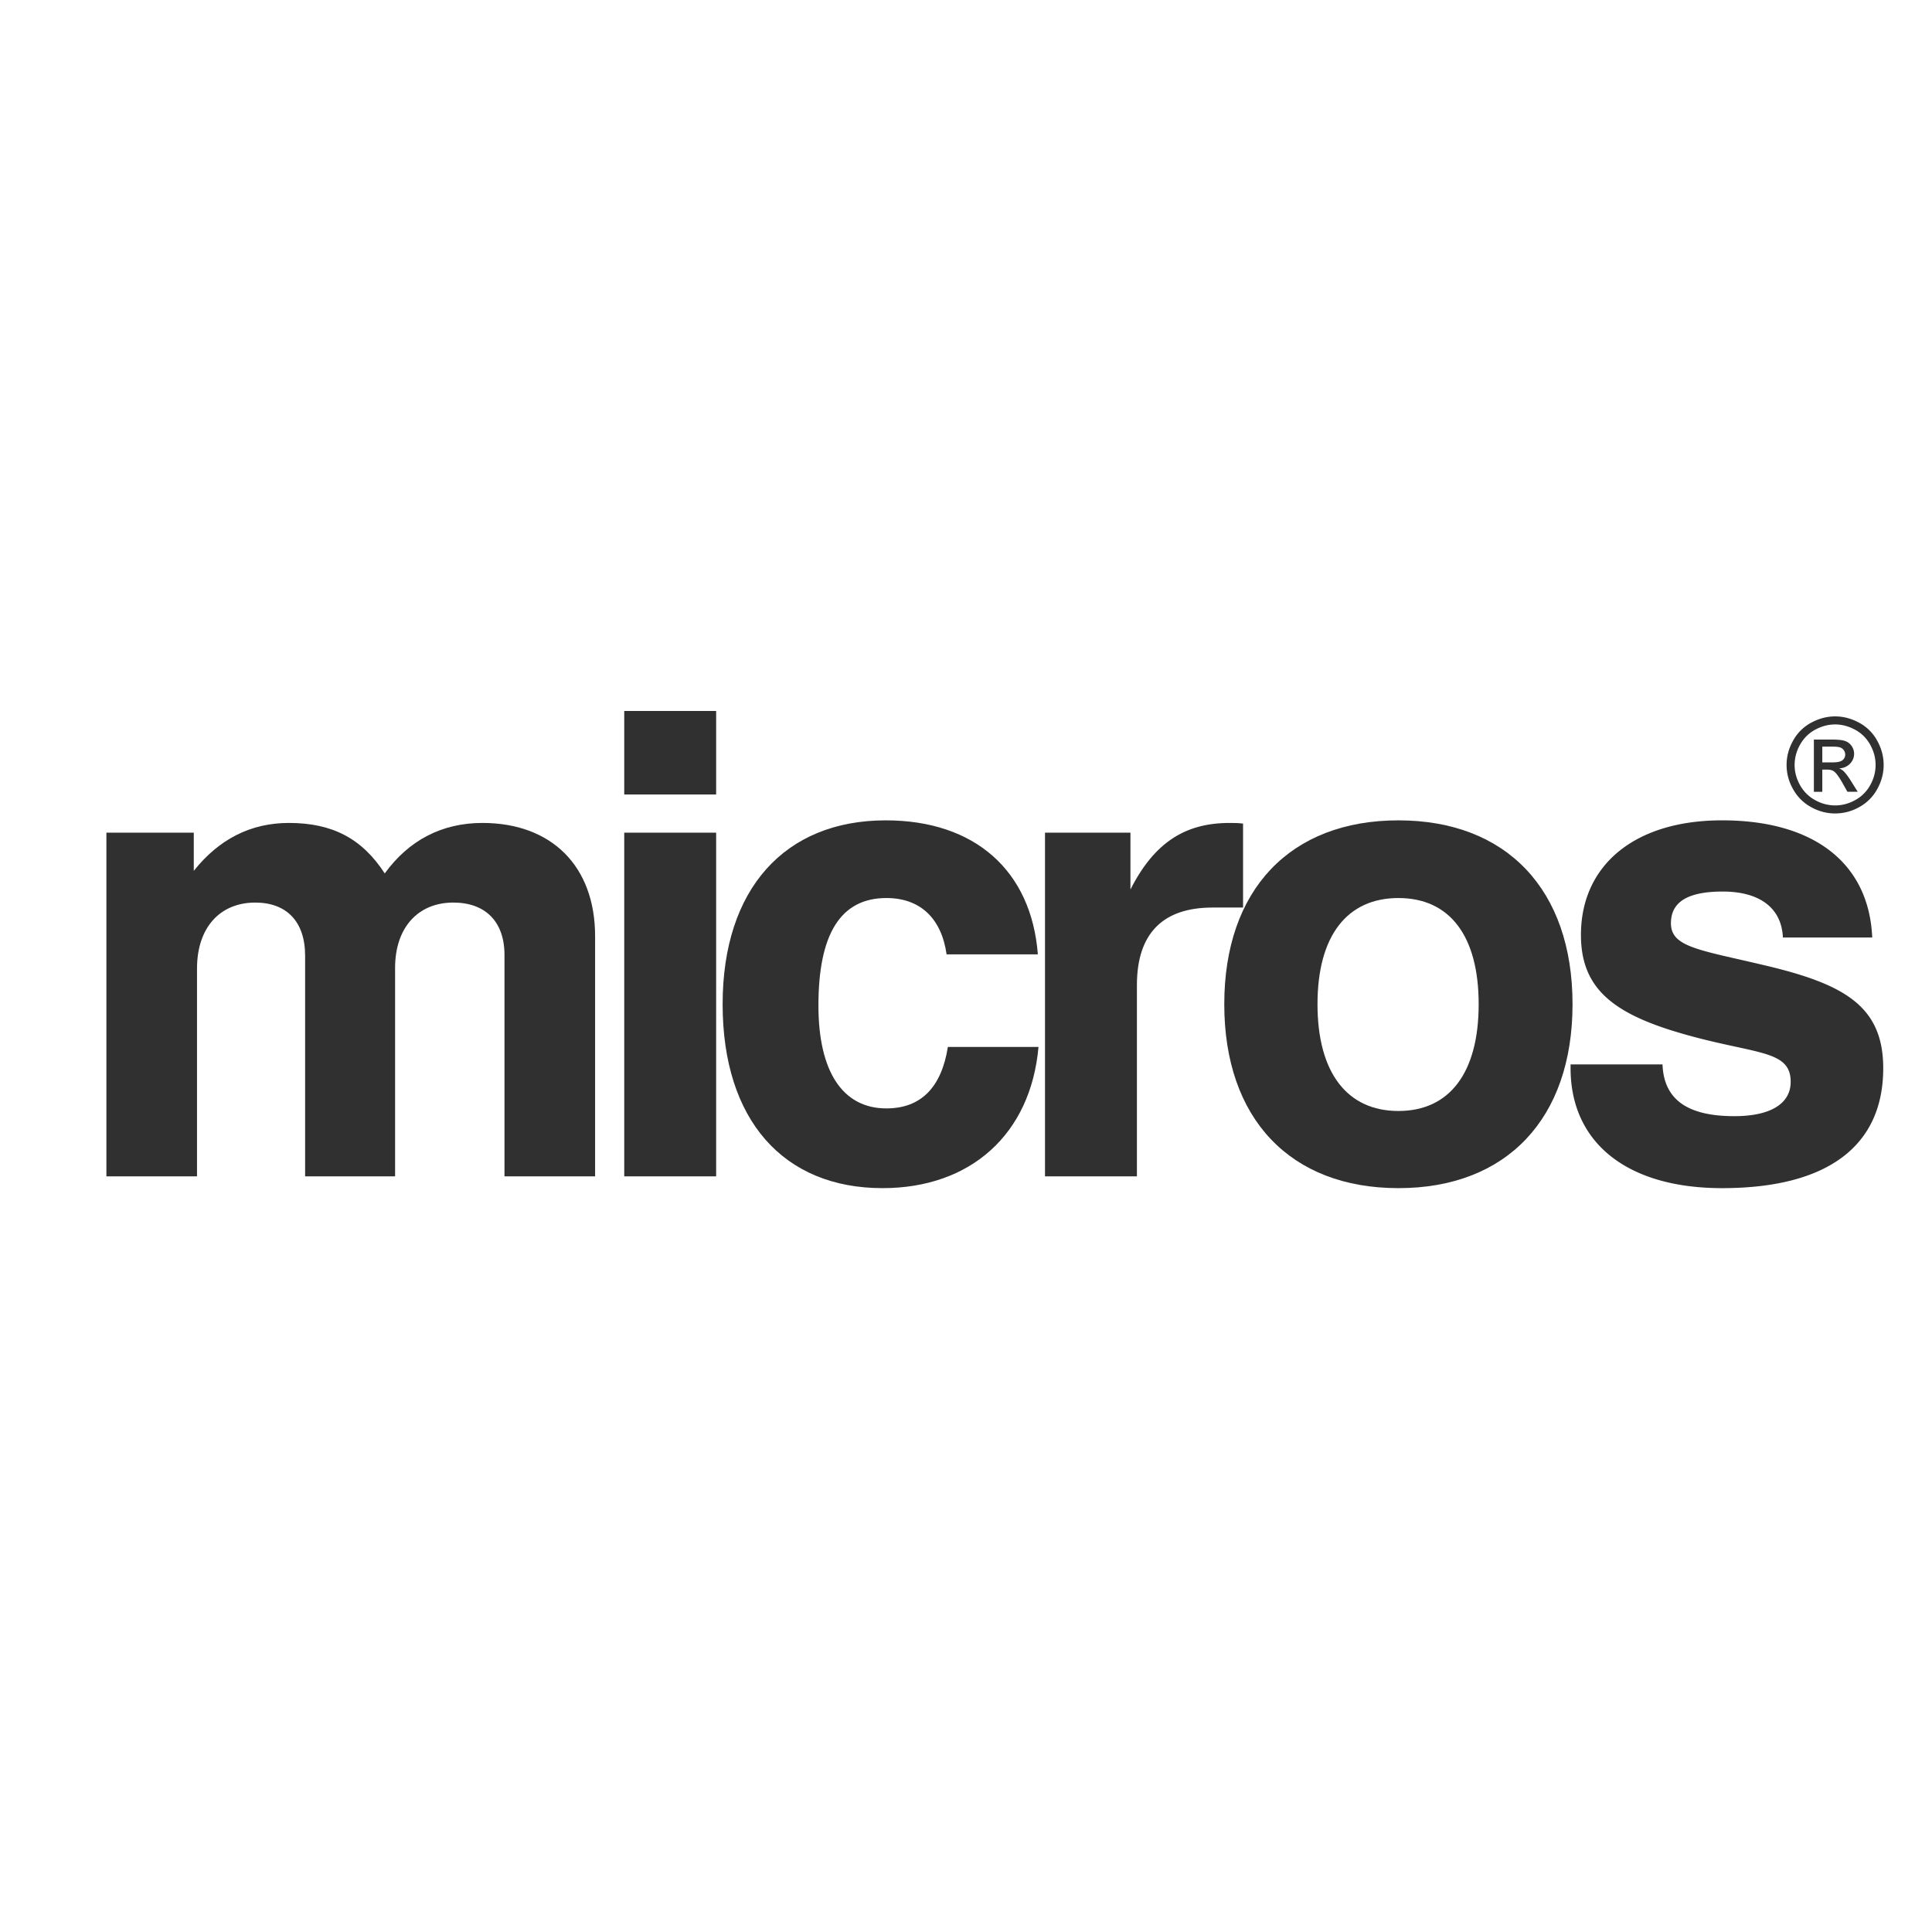 <svg
	xmlns="http://www.w3.org/2000/svg" width="2500" height="2500" viewBox="0 0 192.756 192.756">
	<g fill-rule="evenodd" clip-rule="evenodd">
		<path fill="#fff" d="M0 0h192.756v192.756H0V0z"/>
		<path d="M10.615 117.367h9.041v-20.73c0-4.134 2.325-6.587 5.812-6.587 3.1 0 4.973 1.873 4.973 5.295v22.022h8.977V96.572c0-4.069 2.325-6.523 5.812-6.523 3.165 0 5.103 1.873 5.103 5.231v22.087h9.041v-23.96c0-7.04-4.392-11.302-11.237-11.302-4.068 0-7.362 1.744-9.751 5.038-2.26-3.487-5.231-5.038-9.558-5.038-3.811 0-6.975 1.615-9.494 4.779v-3.81h-8.718v34.293h-.001zM62.28 117.367h9.17V83.075h-9.17v34.292zm0-38.103h9.17v-8.331h-9.17v8.331zM94.571 104.451c-.646 4.068-2.713 6.135-6.135 6.135-4.327 0-6.781-3.617-6.781-10.268 0-7.105 2.196-10.721 6.781-10.721 3.358 0 5.489 2.002 6.006 5.618h9.105c-.645-8.331-6.264-13.368-15.176-13.368-10.075 0-16.274 6.846-16.274 18.342 0 11.559 6.07 18.352 15.952 18.352 8.783 0 14.79-5.371 15.563-14.09h-9.041zM104.258 117.367h9.172V98.295c0-5.166 2.582-7.749 7.555-7.749h3.035V82.17c-.451-.064-.904-.064-1.355-.064-4.393 0-7.492 1.926-9.881 6.64v-5.671h-8.525v34.292h-.001z" fill="#303030"/>
		<path d="M122.146 100.189c0 11.43 6.588 18.352 17.373 18.352s17.373-6.922 17.373-18.352c0-11.432-6.588-18.342-17.373-18.342s-17.373 6.911-17.373 18.342zm9.301 0c0-6.847 2.971-10.592 8.072-10.592s8.008 3.746 8.008 10.592-2.906 10.654-8.008 10.654-8.072-3.808-8.072-10.654z" fill="#303030"/>
		<path d="M156.697 106.195v.387c0 7.363 5.555 11.959 15.113 11.959 10.525 0 16.08-4.209 16.08-11.959 0-6.199-3.875-8.396-11.818-10.269-6.523-1.55-9.363-1.808-9.363-4.198 0-2.131 1.678-3.165 5.166-3.165 3.746 0 5.877 1.679 6.006 4.585h8.912c-.322-7.362-5.748-11.689-14.982-11.689-8.783 0-14.08 4.521-14.08 11.431 0 5.812 3.811 8.267 11.885 10.333 6.07 1.551 9.041 1.355 9.041 4.326 0 2.133-1.938 3.424-5.619 3.424-4.715 0-7.039-1.68-7.168-5.166h-9.173v.001zM183.094 71.475c.812 0 1.604.208 2.381.624a4.454 4.454 0 0 1 1.811 1.793c.43.775.646 1.582.646 2.428 0 .834-.211 1.636-.639 2.405a4.48 4.48 0 0 1-1.789 1.795 4.866 4.866 0 0 1-4.82 0 4.49 4.49 0 0 1-1.793-1.795 4.815 4.815 0 0 1-.643-2.405c0-.846.215-1.653.65-2.428a4.45 4.45 0 0 1 1.812-1.793c.776-.416 1.569-.624 2.384-.624zm0 .802c-.684 0-1.344.176-1.99.524a3.739 3.739 0 0 0-1.508 1.494 4.068 4.068 0 0 0-.547 2.026c0 .696.18 1.364.537 2.005a3.793 3.793 0 0 0 1.498 1.495 4.064 4.064 0 0 0 2.01.536c.695 0 1.367-.178 2.008-.536a3.727 3.727 0 0 0 1.492-1.495 4.064 4.064 0 0 0 .535-2.005c0-.703-.182-1.378-.543-2.026a3.731 3.731 0 0 0-1.51-1.494c-.646-.348-1.308-.524-1.982-.524zm-2.123 6.718v-5.209h1.787c.613 0 1.057.047 1.33.143.273.099.49.266.654.504.162.24.242.495.242.765 0 .381-.135.711-.406.994-.273.283-.633.44-1.082.476.186.077.332.169.443.274.209.209.467.551.77 1.036l.637 1.018h-1.027l-.463-.822c-.363-.643-.656-1.049-.879-1.212-.154-.118-.379-.177-.676-.177h-.49v2.212h-.84v-.002zm.84-2.931h1.02c.486 0 .818-.074.996-.218a.71.71 0 0 0 .27-.58.747.747 0 0 0-.487-.687c-.154-.06-.434-.089-.844-.089h-.955v1.574z" fill="#303030"/>
	</g>
</svg>